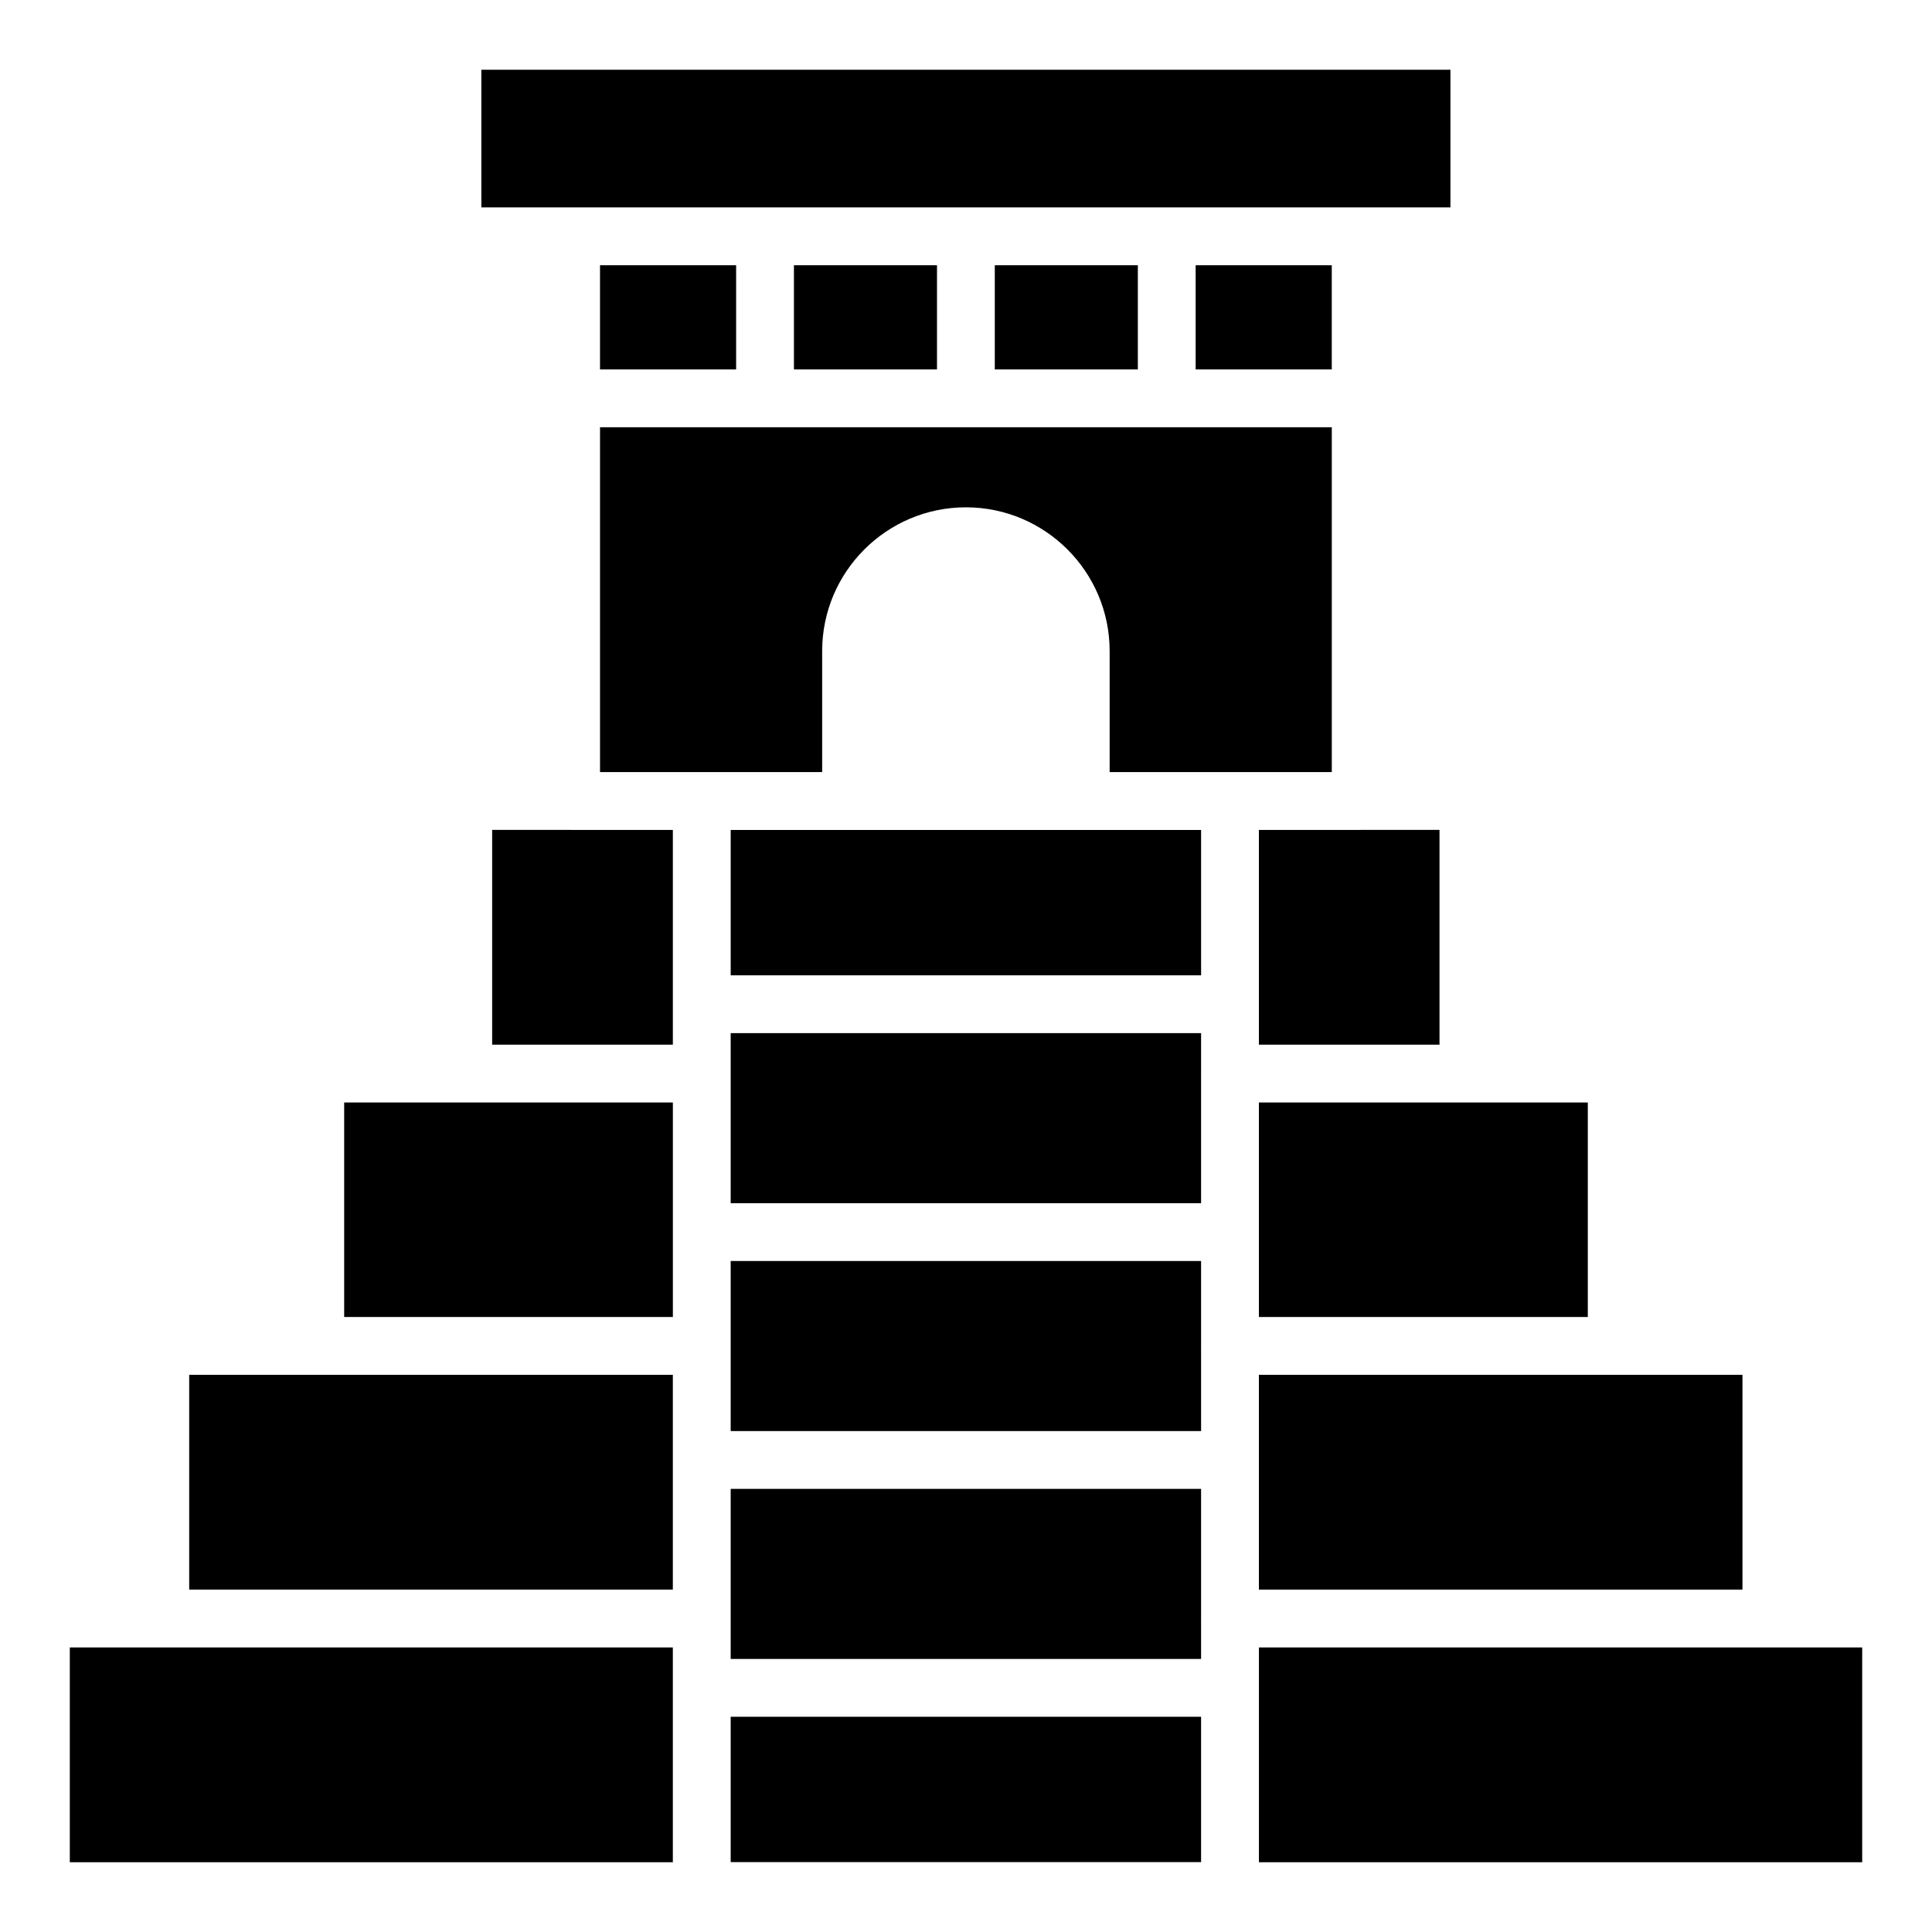 <?xml version="1.0" encoding="UTF-8"?>
<!-- Uploaded to: SVG Repo, www.svgrepo.com, Generator: SVG Repo Mixer Tools -->
<svg fill="#000000" width="800px" height="800px" version="1.1" viewBox="144 144 512 512" xmlns="http://www.w3.org/2000/svg">
 <g>
  <path d="m477.62 493.02h87.164v-56.848h-87.164z"/>
  <path d="m477.62 420.85h47.863v-56.922h-20.816l-0.074 0.016h-26.973z"/>
  <path d="m337.64 583.64h124.66v-10.621c0-0.031-0.02-0.059-0.02-0.094 0-0.031 0.02-0.059 0.02-0.094v-34.262l-124.66 0.004z"/>
  <path d="m337.64 598.96h124.66v38.52h-124.66z"/>
  <path d="m460.86 214.29h36.074v27.613h-36.074z"/>
  <path d="m369.54 363.95h-31.898v38.52h124.66v-38.52z"/>
  <path d="m337.64 462.86h124.66v-34.25c0-0.031-0.02-0.059-0.02-0.094 0-0.031 0.02-0.059 0.02-0.094v-10.633h-124.66z"/>
  <path d="m407.63 214.29h37.91v27.613h-37.91z"/>
  <path d="m337.64 523.25h124.66v-22.473c0-0.031-0.02-0.059-0.02-0.094 0-0.031 0.02-0.059 0.02-0.094v-22.41h-124.66z"/>
  <path d="m235.21 436.17v56.848h87.109v-56.848z"/>
  <path d="m194.14 508.34v56.918h128.17v-56.918z"/>
  <path d="m162.5 580.59v56.922h159.81v-56.922z"/>
  <path d="m613.44 580.59h-135.81v56.922h159.87v-56.922z"/>
  <path d="m477.62 565.26h128.15v-56.918h-128.15z"/>
  <path d="m504.6 198.96h23.781v-36.477h-256.82v36.477z"/>
  <path d="m295.27 363.93h-20.844v56.922h47.887v-56.906h-26.969z"/>
  <path d="m354.4 214.29h37.914v27.613h-37.914z"/>
  <path d="m303.01 214.29h36.07v27.613h-36.07z"/>
  <path d="m496.94 348.61v-91.387h-193.93v91.383h58.871v-32.066c0-21.004 17.09-38.094 38.094-38.094 21 0 38.09 17.09 38.09 38.094v32.066z"/>
 </g>
</svg>